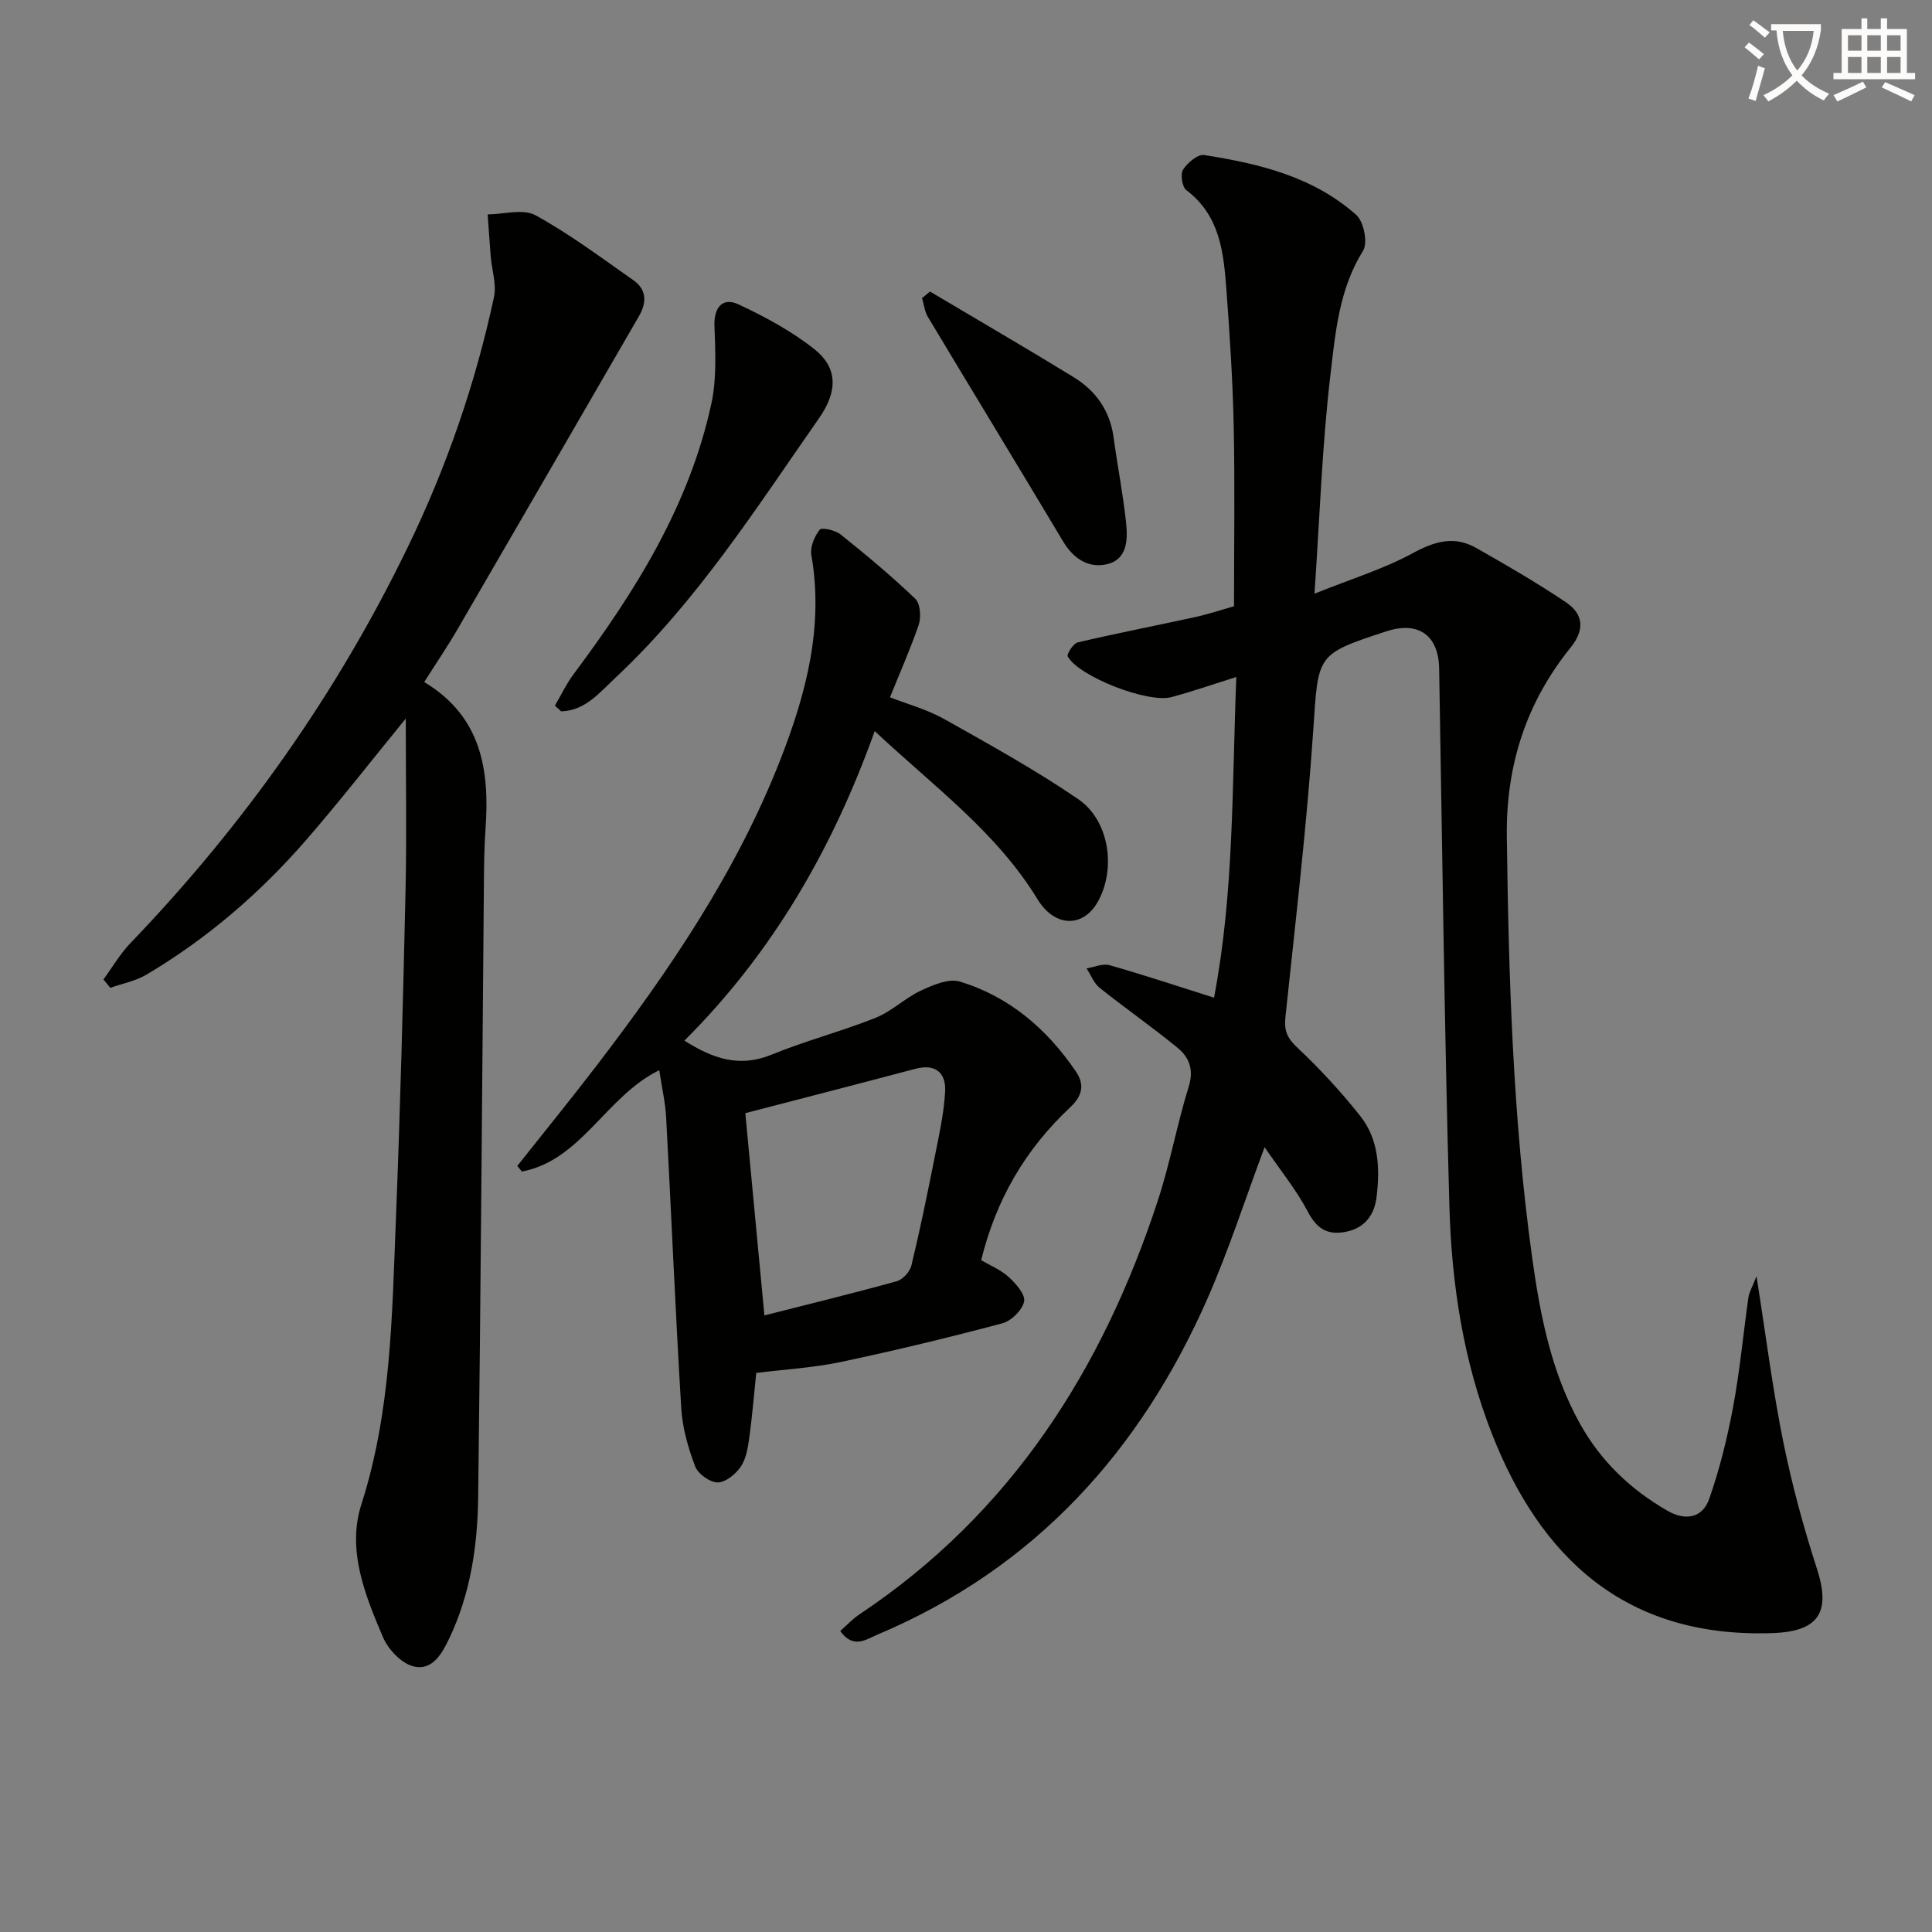 <svg enable-background="new 0 0 400 400" viewBox="0 0 400 400" xmlns="http://www.w3.org/2000/svg"><rect x="0" y="0" width="400" height="400" fill="#808080" stroke="none"/><path d="m362.1 8.8c1.1.8 2.1 1.6 3.1 2.4l-1 1.1c-1.3-1.1-2.3-2-3-2.5zm1.9 4.8c.5.2.9.4 1.4.5-.6 2.3-1.3 4.5-1.9 6.8l-1.5-.5c.8-2.1 1.4-4.3 2-6.8zm-1-9.4c1.3.9 2.4 1.8 3.4 2.5l-1 1.1c-1.4-1.2-2.4-2.1-3.2-2.6zm3.7 2.2v-1.4h10.3v1.2c-.5 3.6-1.8 6.8-4 9.4 1.5 1.6 3.4 2.8 5.7 3.8-.3.4-.7.8-1.1 1.4-2.3-1.1-4.1-2.5-5.6-4.1-1.6 1.6-3.6 3.1-5.9 4.3-.3-.5-.7-.9-1-1.3 2.4-1.1 4.4-2.5 6-4.1-1.9-2.5-3-5.6-3.3-9.3h-1.1zm8.8 0h-6.4c.3 3.3 1.3 6 3 8.2 2-2.3 3.1-5.1 3.4-8.2z" fill="#fcfbfa"/><path d="m385.3 3.8h1.3v2.2h2.8v-2.2h1.3v2.2h4.1v9.1h1.7v1.3h-16.9v-1.3h1.7v-9.1h4.1v-2.2zm.4 13.1.7 1.2c-1.8.9-3.8 1.9-6 2.9-.2-.4-.5-.8-.8-1.3 2.3-1 4.3-1.9 6.1-2.8zm-3.1-6.4h2.8v-3.2h-2.8zm0 4.6h2.8v-3.3h-2.8zm4-4.6h2.8v-3.2h-2.8zm0 4.6h2.8v-3.3h-2.8zm3.7 1.9c2.1.9 4.1 1.8 6.1 2.7l-.7 1.3c-2.2-1.1-4.2-2-6.1-2.9zm3.2-9.7h-2.8v3.2h2.8zm-2.8 7.8h2.8v-3.3h-2.8z" fill="#fcfbfa"/><g fill="#010100"><path d="m261.82 237.51c-4.08 10.93-7.39 21.21-11.69 31.04-13.95 31.86-35.86 56.11-68.39 69.85-2.42 1.02-5.06 3.08-7.78-.72 1.35-1.18 2.55-2.5 4-3.46 31.32-20.87 50.31-50.65 61.79-85.76 2.52-7.71 3.96-15.76 6.37-23.51 1.09-3.5.08-6.04-2.28-7.98-5.25-4.31-10.85-8.2-16.16-12.44-1.21-.97-1.83-2.67-2.72-4.04 1.6-.25 3.35-1.06 4.76-.66 7.11 2.02 14.13 4.36 21.63 6.73 4.17-21.74 3.71-43.83 4.62-66.4-4.77 1.5-9.06 2.99-13.42 4.17-4.85 1.32-19.17-4.24-21.48-8.41-.27-.49 1.15-2.71 2.07-2.92 8.06-1.89 16.2-3.47 24.3-5.24 2.72-.6 5.38-1.49 8.05-2.24 0-12.62.19-24.93-.06-37.22-.2-9.46-.82-18.93-1.52-28.37-.57-7.66-1.33-15.32-8.29-20.56-.87-.66-1.28-3.29-.68-4.24.9-1.42 3.04-3.24 4.37-3.03 11.4 1.78 22.62 4.49 31.5 12.41 1.55 1.38 2.42 5.77 1.4 7.4-4.99 7.99-5.74 17.04-6.77 25.81-1.71 14.5-2.19 29.14-3.29 45.2 7.75-3.12 14.38-5.14 20.34-8.39 4.51-2.45 8.57-3.66 13.07-1.12 6.33 3.58 12.63 7.24 18.66 11.29 3.57 2.4 3.97 5.63.97 9.35-9.22 11.42-13.42 24.43-13.22 39.26.39 29.12 1.24 58.2 5.25 87.09 1.65 11.85 3.92 23.57 9.84 34.26 4.33 7.82 10.47 13.68 18.12 18.1 3.74 2.16 7.28 1.56 8.68-2.4 2.18-6.19 3.76-12.65 4.97-19.11 1.4-7.5 2.09-15.12 3.17-22.68.15-1.04.76-2.02 1.67-4.33 1.95 12.35 3.33 23.38 5.53 34.24 1.8 8.91 4.2 17.74 7 26.39 2.89 8.95.31 12.89-9.1 13.24-30.93 1.13-48.28-16.02-58.16-41.12-5.98-15.19-8.4-31.12-8.86-47.24-1.04-37.1-1.47-74.22-2.12-111.34-.12-6.87-4.28-9.86-10.89-7.71-14.68 4.78-14.11 4.82-15.17 20.41-1.35 19.86-3.68 39.66-5.77 59.47-.29 2.79.35 4.33 2.44 6.29 4.68 4.41 9.1 9.18 13.09 14.23 3.81 4.83 4.06 10.82 3.35 16.7-.45 3.73-2.43 6.48-6.46 7.25-3.78.71-5.96-.69-7.8-4.23-2.39-4.53-5.68-8.54-8.93-13.31z"/><path d="m184.26 144.37c3.63 1.42 7.67 2.51 11.21 4.49 9.39 5.27 18.84 10.51 27.72 16.56 6.49 4.42 7.9 14.38 4.16 21.18-3.02 5.48-8.93 5.51-12.57-.46-8.52-13.95-21.55-23.38-33.68-34.78-8.7 24.33-21.14 45.88-39.4 64.09 5.87 3.72 11.36 5.64 18.03 2.91 7.05-2.89 14.49-4.81 21.57-7.64 3.33-1.33 6.06-4.09 9.33-5.61 2.5-1.17 5.79-2.59 8.12-1.88 10.22 3.11 17.99 9.79 23.98 18.58 1.95 2.86 1.27 5.17-1.16 7.45-9.33 8.75-15.36 19.15-18.43 31.65 1.87 1.1 4.08 1.99 5.72 3.5 1.48 1.35 3.48 3.63 3.17 5.06-.39 1.79-2.65 4.02-4.51 4.51-11.06 2.94-22.19 5.63-33.38 7.99-5.67 1.2-11.52 1.53-17.57 2.28-.46 4.4-.81 8.81-1.41 13.2-.29 2.11-.63 4.45-1.75 6.15-1.04 1.57-3.17 3.31-4.82 3.32-1.61.01-4.08-1.77-4.67-3.34-1.45-3.81-2.62-7.91-2.87-11.96-1.22-20.08-2.05-40.18-3.13-60.26-.17-3.09-.88-6.16-1.43-9.79-11.08 5.45-16.09 18.63-28.43 20.99-.32-.39-.64-.78-.96-1.17 5.44-6.87 10.97-13.66 16.3-20.61 15.11-19.73 29.06-40.21 38.17-63.51 5.3-13.56 9.01-27.49 6.41-42.36-.29-1.65.64-3.86 1.73-5.24.42-.53 3.24.1 4.34.99 5.31 4.25 10.55 8.62 15.46 13.32 1.04 1 1.22 3.78.7 5.38-1.69 4.97-3.85 9.77-5.95 15.01zm-26 127.97c8.93-2.27 18.2-4.53 27.39-7.07 1.25-.35 2.74-1.97 3.05-3.27 1.79-7.41 3.32-14.88 4.8-22.35.9-4.54 1.94-9.1 2.18-13.69.2-3.79-1.95-5.79-6.15-4.68-11.98 3.18-23.99 6.27-35.22 9.19 1.3 13.82 2.58 27.35 3.95 41.87z"/><path d="m87.83 141.21c11.9 7.16 13.56 18.26 12.69 30.44-.26 3.65-.3 7.32-.33 10.98-.38 42.47-.65 84.93-1.19 127.4-.13 9.99-1.58 19.89-5.94 29.09-1.53 3.23-3.57 6.94-7.58 5.85-2.47-.67-5.12-3.51-6.19-6.01-3.73-8.73-7.49-18.09-4.48-27.47 6.16-19.19 6.35-38.93 7.14-58.64.91-22.77 1.5-45.56 2.01-68.35.26-11.53.05-23.08.05-35.73-7.44 9.11-13.82 17.32-20.64 25.16-9.55 10.99-20.51 20.43-33.07 27.87-2.24 1.33-4.97 1.83-7.47 2.72-.47-.58-.94-1.16-1.41-1.74 1.84-2.51 3.42-5.26 5.55-7.48 23.47-24.44 42.81-51.73 57.57-82.26 7.97-16.49 13.91-33.68 17.74-51.57.55-2.59-.44-5.5-.67-8.26-.24-2.94-.43-5.88-.65-8.82 3.34-.02 7.34-1.23 9.9.17 7.09 3.89 13.62 8.8 20.27 13.45 2.8 1.96 2.79 4.63 1.15 7.47-12.49 21.54-24.94 43.11-37.46 64.64-2.15 3.72-4.58 7.28-6.99 11.09z"/><path d="m114.88 146.1c1.3-2.2 2.4-4.55 3.92-6.58 12.72-17.04 23.93-34.89 28.49-56 1.12-5.18.81-10.75.63-16.12-.12-3.64 1.6-5.95 4.96-4.39 5.52 2.58 11.02 5.54 15.76 9.31 4.72 3.74 4.91 8.58.95 14.24-13.04 18.68-25.33 37.99-42.13 53.72-3.26 3.05-6.28 6.86-11.27 7-.44-.4-.87-.79-1.31-1.18z"/><path d="m192.54 60.36c9.93 5.9 19.91 11.69 29.75 17.73 4.56 2.8 7.51 6.9 8.26 12.42.8 5.9 1.96 11.75 2.59 17.67.37 3.49.31 7.65-3.98 8.64-3.79.87-6.91-1.14-9.04-4.7-9.29-15.54-18.71-31-28.02-46.52-.68-1.13-.81-2.58-1.2-3.88.55-.45 1.1-.9 1.64-1.36z"/></g></svg>
